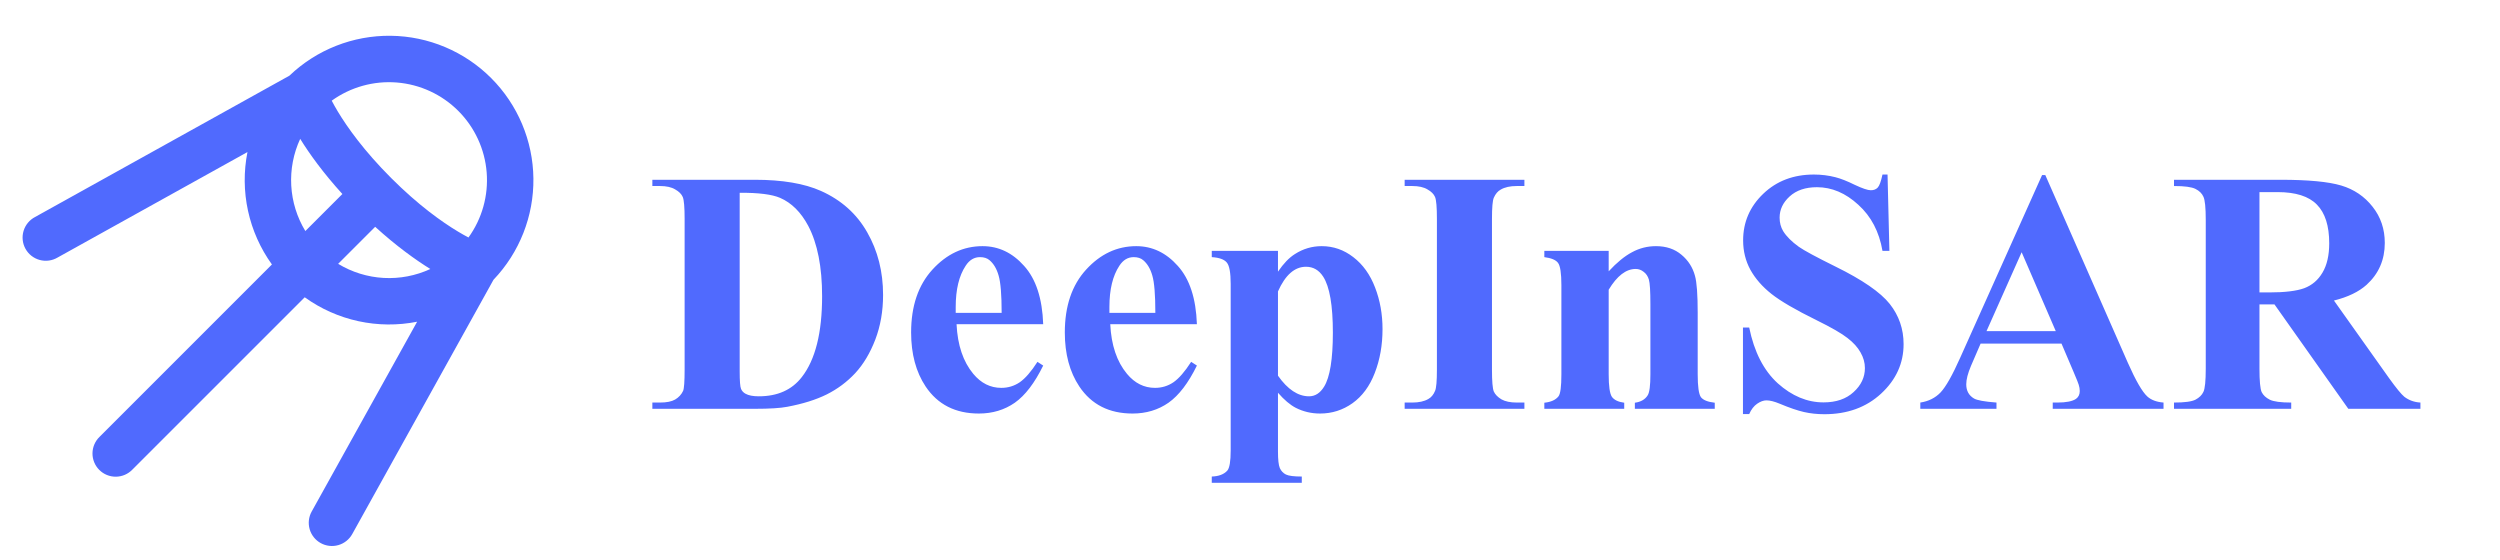 <svg width="795" height="178" viewBox="0 0 795 178" fill="none" xmlns="http://www.w3.org/2000/svg">
<g filter="url(#filter0_d_109_6)">
<path d="M207.45 126V124.013H209.867C211.98 124.013 213.591 123.69 214.701 123.046C215.847 122.366 216.688 121.452 217.226 120.307C217.548 119.555 217.709 117.299 217.709 113.539V65.629C217.709 61.905 217.512 59.578 217.118 58.647C216.724 57.715 215.919 56.91 214.701 56.23C213.52 55.513 211.908 55.155 209.867 55.155H207.45V53.168H240.053C248.754 53.168 255.754 54.35 261.054 56.713C267.535 59.613 272.44 64 275.771 69.872C279.136 75.745 280.819 82.387 280.819 89.799C280.819 94.919 279.996 99.646 278.349 103.979C276.701 108.275 274.571 111.838 271.957 114.667C269.343 117.46 266.317 119.716 262.88 121.435C259.478 123.118 255.307 124.424 250.365 125.355C248.181 125.785 244.743 126 240.053 126H207.45ZM235.219 57.304V114.13C235.219 117.138 235.362 118.982 235.648 119.662C235.935 120.342 236.418 120.862 237.099 121.22C238.065 121.757 239.462 122.025 241.288 122.025C247.268 122.025 251.833 119.984 254.984 115.902C259.281 110.388 261.43 101.83 261.43 90.228C261.43 80.883 259.962 73.417 257.025 67.831C254.698 63.463 251.708 60.491 248.056 58.915C245.478 57.805 241.199 57.268 235.219 57.304ZM331.737 99.091H304.184C304.506 105.751 306.278 111.015 309.501 114.882C311.972 117.854 314.944 119.34 318.417 119.34C320.565 119.34 322.517 118.749 324.271 117.567C326.026 116.35 327.906 114.184 329.911 111.068L331.737 112.25C329.016 117.8 326.008 121.739 322.714 124.066C319.42 126.358 315.606 127.504 311.273 127.504C303.826 127.504 298.186 124.639 294.354 118.91C291.275 114.291 289.735 108.562 289.735 101.723C289.735 93.344 291.991 86.684 296.503 81.742C301.05 76.765 306.368 74.276 312.455 74.276C317.54 74.276 321.944 76.371 325.668 80.561C329.428 84.714 331.451 90.891 331.737 99.091ZM318.524 95.492C318.524 89.727 318.202 85.77 317.558 83.622C316.949 81.474 315.982 79.844 314.657 78.734C313.905 78.09 312.903 77.768 311.649 77.768C309.787 77.768 308.266 78.681 307.084 80.507C304.971 83.694 303.915 88.062 303.915 93.612V95.492H318.524ZM380.614 99.091H353.061C353.383 105.751 355.155 111.015 358.378 114.882C360.849 117.854 363.821 119.34 367.294 119.34C369.442 119.34 371.394 118.749 373.148 117.567C374.903 116.35 376.783 114.184 378.788 111.068L380.614 112.25C377.893 117.8 374.885 121.739 371.591 124.066C368.297 126.358 364.483 127.504 360.15 127.504C352.702 127.504 347.063 124.639 343.231 118.91C340.152 114.291 338.612 108.562 338.612 101.723C338.612 93.344 340.868 86.684 345.38 81.742C349.927 76.765 355.245 74.276 361.332 74.276C366.417 74.276 370.821 76.371 374.545 80.561C378.305 84.714 380.328 90.891 380.614 99.091ZM367.401 95.492C367.401 89.727 367.079 85.77 366.435 83.622C365.826 81.474 364.859 79.844 363.534 78.734C362.782 78.09 361.78 77.768 360.526 77.768C358.664 77.768 357.143 78.681 355.961 80.507C353.848 83.694 352.792 88.062 352.792 93.612V95.492H367.401ZM406.396 120.897V139.589C406.396 142.167 406.592 143.922 406.986 144.853C407.416 145.784 408.061 146.464 408.92 146.894C409.779 147.323 411.462 147.538 413.969 147.538V149.525H385.341V147.538C387.561 147.466 389.208 146.84 390.282 145.658C390.998 144.835 391.356 142.704 391.356 139.267V86.254C391.356 82.709 390.945 80.453 390.121 79.486C389.298 78.484 387.704 77.911 385.341 77.768V75.78H406.396V82.387C408.15 79.809 409.94 77.947 411.767 76.801C414.381 75.118 417.227 74.276 420.307 74.276C423.995 74.276 427.343 75.44 430.351 77.768C433.394 80.095 435.704 83.318 437.279 87.436C438.855 91.518 439.643 95.922 439.643 100.648C439.643 105.733 438.819 110.388 437.172 114.613C435.561 118.803 433.197 122.007 430.082 124.228C427.003 126.412 423.565 127.504 419.77 127.504C417.012 127.504 414.434 126.895 412.035 125.678C410.245 124.747 408.365 123.153 406.396 120.897ZM406.396 115.473C409.475 119.841 412.769 122.025 416.278 122.025C418.212 122.025 419.805 121.005 421.059 118.964C422.921 115.956 423.852 110.227 423.852 101.776C423.852 93.111 422.831 87.185 420.79 83.998C419.429 81.885 417.603 80.829 415.312 80.829C411.695 80.829 408.723 83.443 406.396 88.671V115.473ZM484.76 124.013V126H446.679V124.013H449.096C451.208 124.013 452.909 123.637 454.198 122.885C455.129 122.383 455.845 121.524 456.347 120.307C456.741 119.447 456.938 117.191 456.938 113.539V65.629C456.938 61.905 456.741 59.578 456.347 58.647C455.953 57.715 455.147 56.91 453.93 56.23C452.748 55.513 451.137 55.155 449.096 55.155H446.679V53.168H484.76V55.155H482.343C480.23 55.155 478.529 55.531 477.24 56.283C476.309 56.785 475.575 57.644 475.038 58.861C474.644 59.721 474.447 61.977 474.447 65.629V113.539C474.447 117.263 474.644 119.59 475.038 120.521C475.468 121.452 476.273 122.276 477.455 122.992C478.673 123.673 480.302 124.013 482.343 124.013H484.76ZM511.562 75.78V82.279C514.14 79.486 516.61 77.463 518.974 76.21C521.337 74.921 523.879 74.276 526.601 74.276C529.859 74.276 532.562 75.189 534.711 77.016C536.859 78.806 538.292 81.044 539.008 83.73C539.581 85.77 539.867 89.691 539.867 95.492V115.043C539.867 118.91 540.207 121.327 540.888 122.294C541.604 123.225 543.072 123.816 545.292 124.066V126H519.887V124.066C521.785 123.816 523.145 123.028 523.969 121.703C524.542 120.808 524.828 118.588 524.828 115.043V92.699C524.828 88.581 524.667 85.985 524.345 84.911C524.022 83.837 523.467 83.013 522.68 82.44C521.928 81.832 521.086 81.527 520.155 81.527C517.076 81.527 514.211 83.73 511.562 88.134V115.043C511.562 118.803 511.902 121.184 512.582 122.187C513.298 123.189 514.605 123.816 516.503 124.066V126H491.098V124.066C493.21 123.852 494.714 123.171 495.609 122.025C496.218 121.238 496.522 118.91 496.522 115.043V86.684C496.522 82.888 496.164 80.525 495.448 79.594C494.768 78.663 493.318 78.054 491.098 77.768V75.78H511.562ZM600.238 51.503L600.829 75.78H598.627C597.589 69.693 595.028 64.805 590.946 61.117C586.9 57.393 582.514 55.531 577.787 55.531C574.135 55.531 571.234 56.516 569.086 58.485C566.973 60.419 565.917 62.657 565.917 65.199C565.917 66.811 566.293 68.243 567.045 69.496C568.083 71.179 569.748 72.844 572.04 74.491C573.723 75.673 577.608 77.768 583.695 80.775C592.217 84.965 597.965 88.921 600.937 92.645C603.873 96.37 605.341 100.631 605.341 105.429C605.341 111.516 602.96 116.762 598.197 121.166C593.471 125.535 587.455 127.719 580.15 127.719C577.859 127.719 575.692 127.486 573.651 127.021C571.61 126.555 569.05 125.678 565.971 124.389C564.252 123.673 562.838 123.314 561.728 123.314C560.797 123.314 559.812 123.673 558.773 124.389C557.735 125.105 556.894 126.197 556.249 127.665H554.262V100.165H556.249C557.825 107.899 560.85 113.808 565.326 117.89C569.838 121.936 574.69 123.959 579.882 123.959C583.892 123.959 587.079 122.867 589.442 120.683C591.841 118.498 593.041 115.956 593.041 113.056C593.041 111.337 592.576 109.672 591.645 108.061C590.749 106.449 589.371 104.927 587.509 103.495C585.647 102.027 582.353 100.129 577.626 97.802C571.002 94.543 566.239 91.768 563.339 89.477C560.438 87.185 558.201 84.625 556.625 81.796C555.085 78.967 554.315 75.852 554.315 72.45C554.315 66.649 556.446 61.708 560.707 57.626C564.968 53.544 570.339 51.503 576.82 51.503C579.184 51.503 581.475 51.789 583.695 52.362C585.378 52.792 587.419 53.598 589.818 54.779C592.253 55.925 593.954 56.498 594.921 56.498C595.852 56.498 596.586 56.212 597.123 55.639C597.66 55.066 598.161 53.687 598.627 51.503H600.238ZM655.561 105.268H629.833L626.771 112.357C625.769 114.721 625.268 116.672 625.268 118.212C625.268 120.253 626.091 121.757 627.738 122.724C628.705 123.297 631.086 123.726 634.882 124.013V126H610.658V124.013C613.272 123.619 615.421 122.545 617.104 120.79C618.786 119 620.863 115.329 623.334 109.779L649.384 51.664H650.404L676.669 111.391C679.175 117.048 681.234 120.611 682.846 122.079C684.063 123.189 685.782 123.834 688.002 124.013V126H652.768V124.013H654.218C657.047 124.013 659.034 123.619 660.18 122.831C660.967 122.258 661.361 121.435 661.361 120.36C661.361 119.716 661.254 119.053 661.039 118.373C660.967 118.051 660.43 116.708 659.428 114.345L655.561 105.268ZM653.734 101.293L642.885 76.21L631.713 101.293H653.734ZM718.51 92.807V113.217C718.51 117.156 718.743 119.644 719.208 120.683C719.709 121.685 720.569 122.491 721.786 123.1C723.004 123.708 725.277 124.013 728.607 124.013V126H691.332V124.013C694.698 124.013 696.972 123.708 698.153 123.1C699.371 122.455 700.212 121.632 700.678 120.629C701.179 119.626 701.43 117.156 701.43 113.217V65.951C701.43 62.012 701.179 59.542 700.678 58.539C700.212 57.501 699.371 56.677 698.153 56.068C696.936 55.46 694.662 55.155 691.332 55.155V53.168H725.17C733.979 53.168 740.424 53.777 744.506 54.994C748.588 56.212 751.918 58.467 754.496 61.762C757.074 65.02 758.363 68.852 758.363 73.256C758.363 78.627 756.43 83.067 752.562 86.576C750.092 88.796 746.636 90.461 742.196 91.571L759.706 116.225C761.998 119.411 763.627 121.399 764.594 122.187C766.062 123.297 767.763 123.905 769.696 124.013V126H746.762L723.29 92.807H718.51ZM718.51 57.089V88.993H721.571C726.549 88.993 730.272 88.546 732.743 87.65C735.214 86.719 737.147 85.072 738.544 82.709C739.976 80.31 740.692 77.195 740.692 73.363C740.692 67.813 739.385 63.713 736.771 61.063C734.193 58.414 730.022 57.089 724.257 57.089H718.51Z" fill="#506AFE"/>
</g>
<g filter="url(#filter1_d_109_6)">
<path d="M156.18 20.82C147.704 12.342 136.247 7.518 124.26 7.377C112.272 7.236 100.706 11.791 92.033 20.067L11.173 64.996C10.296 65.449 9.519 66.073 8.887 66.832C8.256 67.591 7.783 68.468 7.498 69.413C7.212 70.358 7.119 71.351 7.223 72.332C7.328 73.314 7.629 74.264 8.108 75.127C8.587 75.99 9.234 76.749 10.012 77.357C10.789 77.965 11.681 78.411 12.634 78.669C13.587 78.926 14.582 78.99 15.559 78.855C16.537 78.721 17.479 78.392 18.327 77.887L78.691 44.353C77.469 50.527 77.529 56.886 78.867 63.035C80.206 69.184 82.794 74.993 86.472 80.1L31.661 134.911C30.956 135.591 30.395 136.405 30.008 137.305C29.622 138.204 29.418 139.172 29.41 140.151C29.401 141.131 29.588 142.102 29.959 143.008C30.329 143.915 30.877 144.738 31.57 145.43C32.262 146.123 33.085 146.671 33.992 147.041C34.898 147.412 35.869 147.599 36.849 147.59C37.828 147.582 38.795 147.378 39.695 146.992C40.595 146.605 41.409 146.043 42.089 145.339L96.9 90.535C102.008 94.212 107.816 96.799 113.966 98.136C120.115 99.474 126.474 99.532 132.647 98.309L99.113 158.666C98.642 159.513 98.343 160.444 98.232 161.407C98.121 162.369 98.201 163.344 98.467 164.276C98.733 165.208 99.18 166.078 99.783 166.837C100.385 167.596 101.131 168.229 101.978 168.699C102.825 169.17 103.756 169.469 104.719 169.58C105.681 169.691 106.656 169.611 107.588 169.345C108.52 169.079 109.39 168.632 110.149 168.029C110.908 167.427 111.541 166.681 112.012 165.834L156.933 84.967C165.209 76.294 169.763 64.728 169.623 52.74C169.482 40.753 164.658 29.296 156.18 20.82ZM107.343 31.322C106.693 30.238 106.073 29.136 105.485 28.018C111.488 23.692 118.834 21.643 126.21 22.238C133.585 22.834 140.508 26.034 145.739 31.267C150.97 36.5 154.168 43.424 154.761 50.8C155.354 58.175 153.303 65.521 148.975 71.523C147.857 70.931 146.755 70.309 145.671 69.657C140.501 66.552 133.03 61.249 124.387 52.606C115.751 43.962 110.448 36.499 107.336 31.322H107.343ZM108.877 57.695L97.099 69.472C94.443 65.095 92.905 60.131 92.619 55.019C92.334 49.907 93.31 44.803 95.462 40.157C98.442 44.965 102.763 50.969 108.877 57.695ZM107.535 79.893L119.305 68.123C126.039 74.244 132.042 78.558 136.843 81.545C132.197 83.694 127.094 84.668 121.984 84.382C116.873 84.095 111.911 82.556 107.535 79.901V79.893Z" fill="#506AFE"/>
</g>
<defs>
<filter id="filter0_d_109_6" x="203.45" y="51.503" width="570.246" height="106.022" filterUnits="userSpaceOnUse" color-interpolation-filters="sRGB">
<feFlood flood-opacity="0" result="BackgroundImageFix"/>
<feColorMatrix in="SourceAlpha" type="matrix" values="0 0 0 0 0 0 0 0 0 0 0 0 0 0 0 0 0 0 127 0" result="hardAlpha"/>
<feOffset dy="4"/>
<feGaussianBlur stdDeviation="2"/>
<feComposite in2="hardAlpha" operator="out"/>
<feColorMatrix type="matrix" values="0 0 0 0 0 0 0 0 0 0 0 0 0 0 0 0 0 0 0.25 0"/>
<feBlend mode="normal" in2="BackgroundImageFix" result="effect1_dropShadow_109_6"/>
<feBlend mode="normal" in="SourceGraphic" in2="effect1_dropShadow_109_6" result="shape"/>
</filter>
<filter id="filter1_d_109_6" x="-4" y="0" width="185" height="185" filterUnits="userSpaceOnUse" color-interpolation-filters="sRGB">
<feFlood flood-opacity="0" result="BackgroundImageFix"/>
<feColorMatrix in="SourceAlpha" type="matrix" values="0 0 0 0 0 0 0 0 0 0 0 0 0 0 0 0 0 0 127 0" result="hardAlpha"/>
<feOffset dy="4"/>
<feGaussianBlur stdDeviation="2"/>
<feComposite in2="hardAlpha" operator="out"/>
<feColorMatrix type="matrix" values="0 0 0 0 0 0 0 0 0 0 0 0 0 0 0 0 0 0 0.25 0"/>
<feBlend mode="normal" in2="BackgroundImageFix" result="effect1_dropShadow_109_6"/>
<feBlend mode="normal" in="SourceGraphic" in2="effect1_dropShadow_109_6" result="shape"/>
</filter>
</defs>
</svg>
